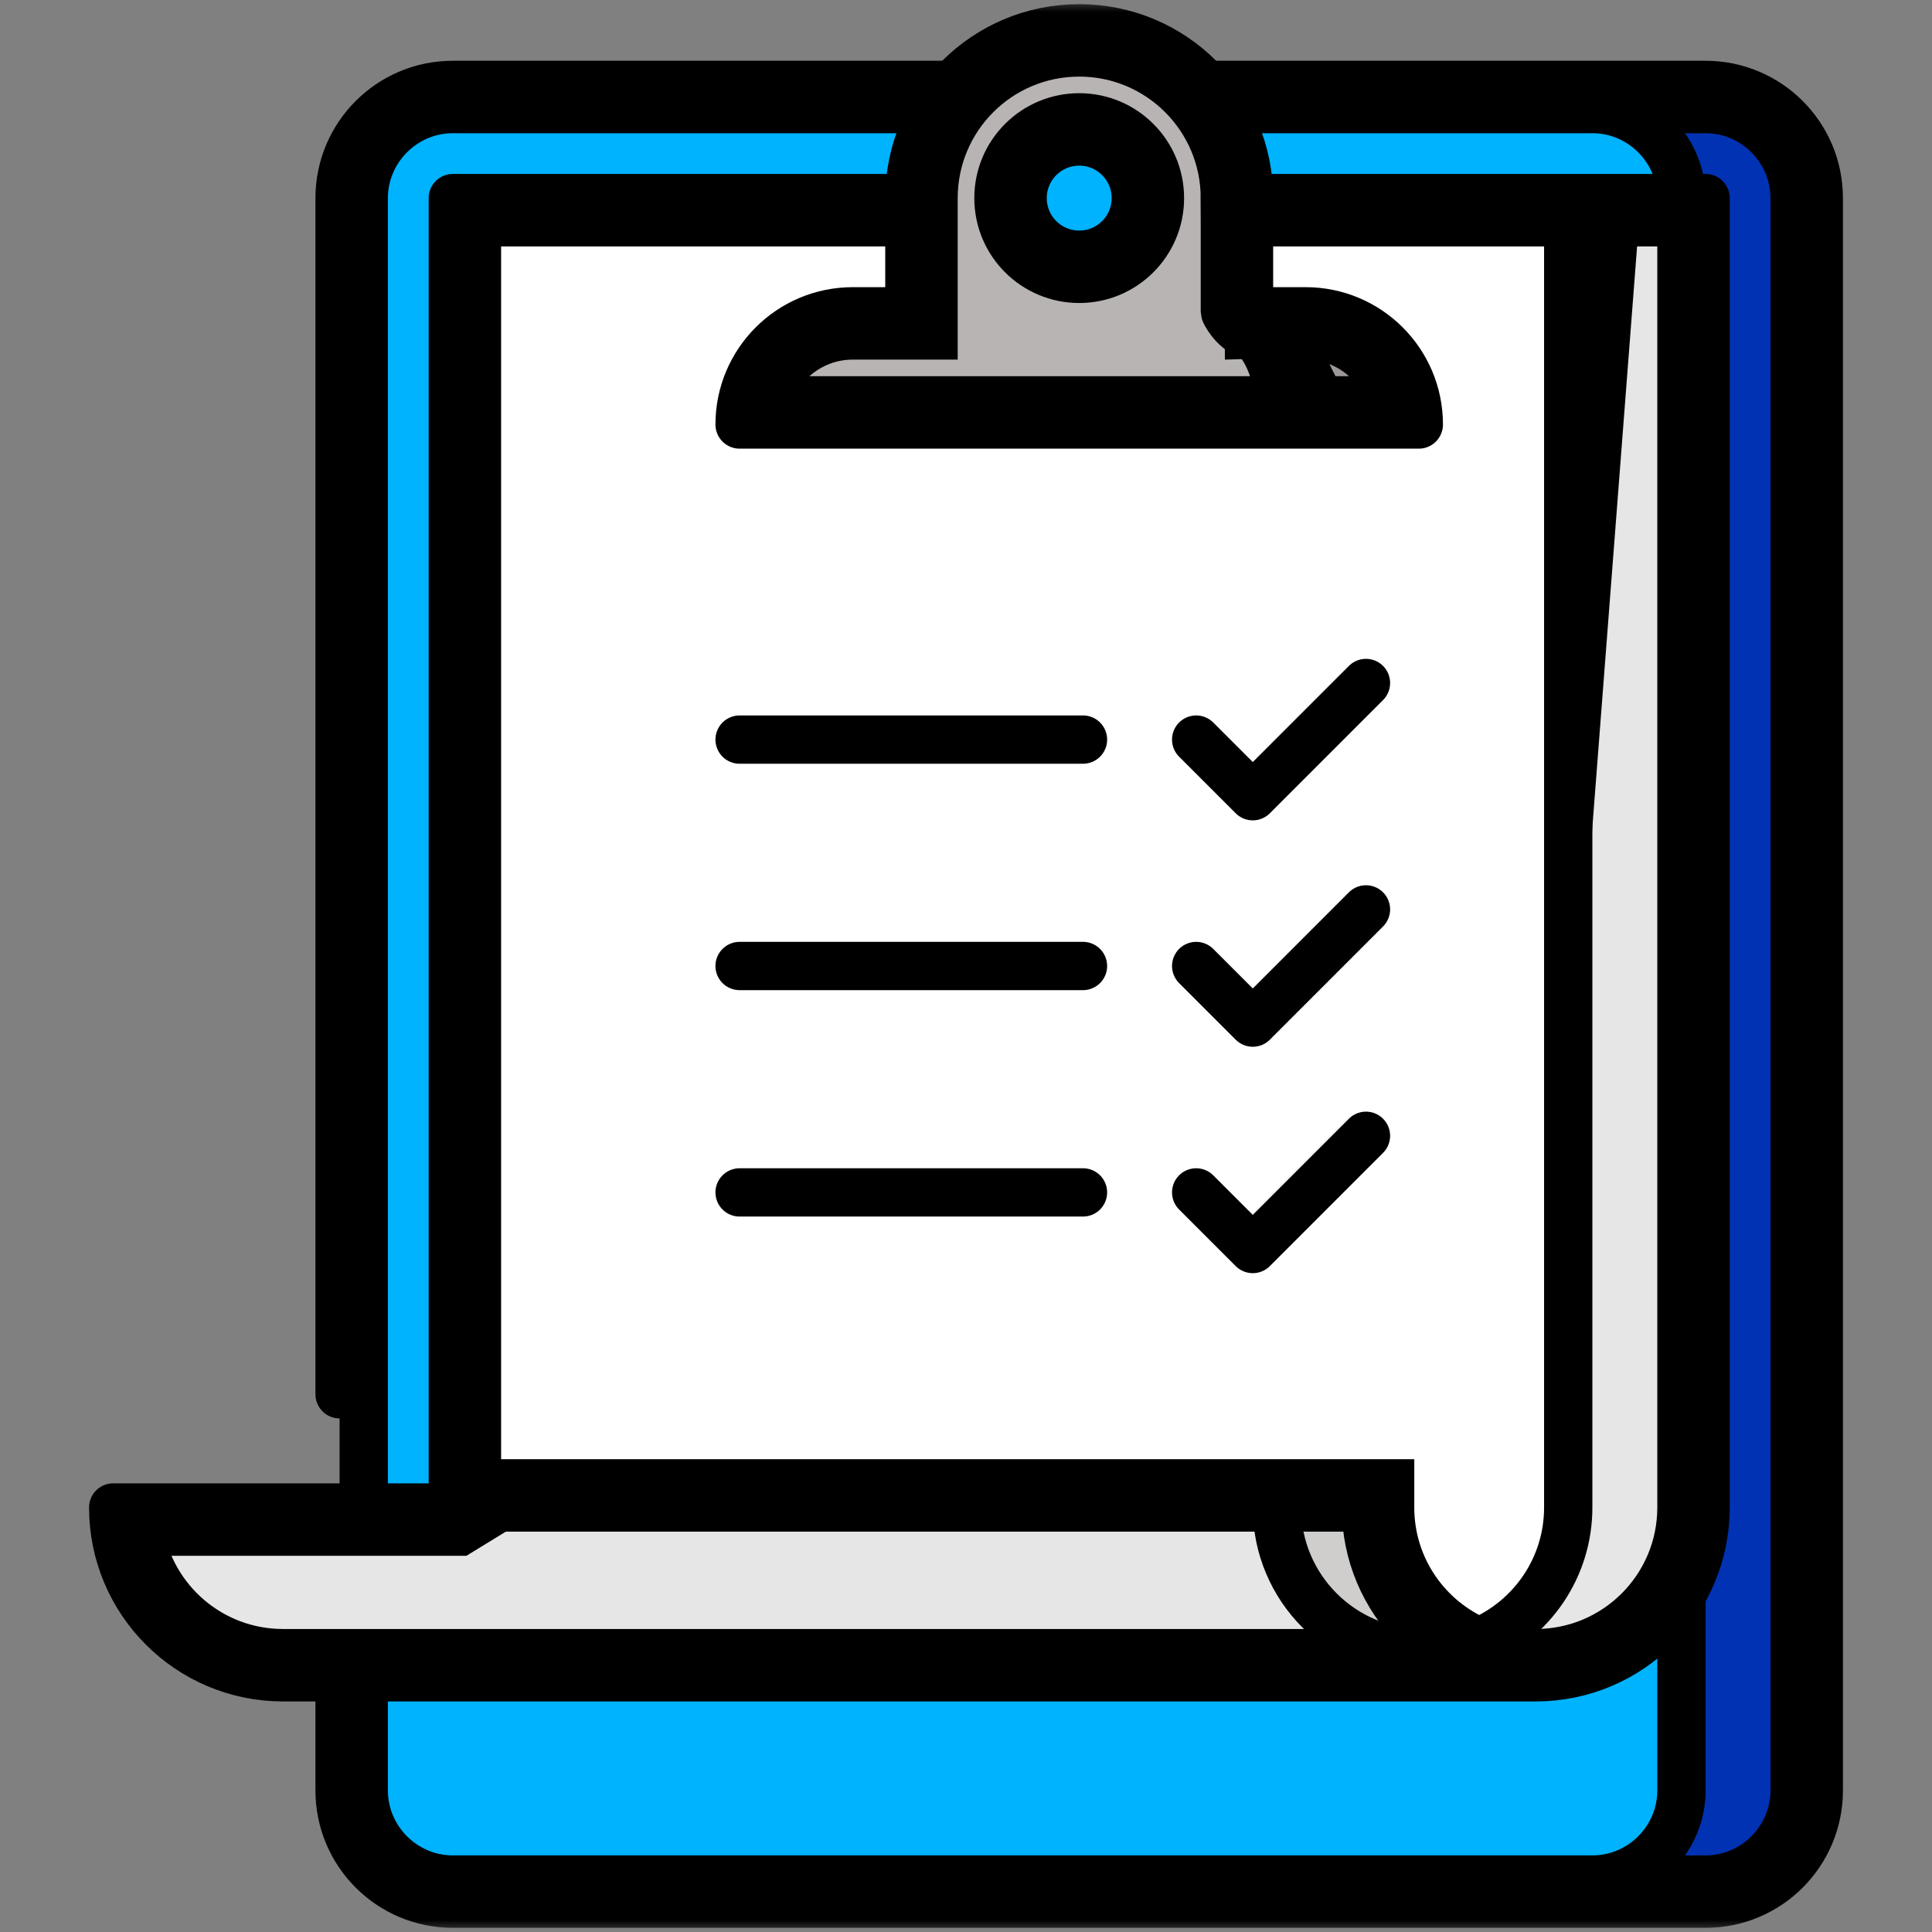 <?xml version="1.0" encoding="UTF-8"?> <svg xmlns="http://www.w3.org/2000/svg" width="80" height="80" viewBox="0 0 80 80" fill="none"><rect x="0" y="0" width="80" height="80" fill="#808080" stroke="none"/> <mask id="mask0_166_271" style="mask-type:luminance" maskUnits="userSpaceOnUse" x="0" y="0" width="80" height="80"> <path d="M79 79V1H1V79H79Z" fill="white" stroke="white" stroke-width="2"></path> </mask> <g mask="url(#mask0_166_271)"> <path d="M70.625 4.516H66.938V77.828H70.625C72.651 77.828 74.312 76.166 74.312 74.141V8.203C74.312 6.177 72.651 4.516 70.625 4.516Z" fill="#0032B3" stroke="black" stroke-width="2"></path> <path d="M44.033 40.757L43.298 40.121L43.913 39.368L69.61 7.866C69.438 5.996 67.85 4.516 65.938 4.516H18.75C16.724 4.516 15.062 6.177 15.062 8.203V74.141C15.062 76.166 16.724 77.828 18.75 77.828H65.938C67.963 77.828 69.625 76.166 69.625 74.141V62.879L44.033 40.757Z" fill="#00B3FF" stroke="black" stroke-width="2"></path> <path d="M5.77 63.422C6.246 66.277 8.728 68.453 11.719 68.453H57.617L51.244 43.67L19.273 63.274L19.032 63.422H18.75H5.77Z" fill="#E7E6E6" stroke="black" stroke-width="2"></path> <path d="M52.875 43.109V62.422C52.875 65.753 55.575 68.453 58.906 68.453H62.594V43.109H52.875Z" fill="#D0CDCD" stroke="black" stroke-width="2"></path> <path d="M63.593 68.453H63.594C66.925 68.453 69.625 65.753 69.625 62.422V9.203H66.863L62.31 68.315C62.731 68.407 63.161 68.453 63.593 68.453Z" fill="#E7E6E6" stroke="black" stroke-width="2"></path> <path d="M56.562 61.422H57.562V62.422C57.562 64.92 59.082 67.064 61.25 67.98C63.418 67.064 64.937 64.92 64.937 62.422V9.203H50.236C49.763 11.867 47.436 13.891 44.636 13.891C41.836 13.891 39.509 11.867 39.036 9.203H19.75V61.422H56.562Z" fill="white" stroke="black" stroke-width="2"></path> <path d="M54.063 13.891H53.337L54.681 16.578H57.613C57.177 15.027 55.752 13.891 54.063 13.891Z" fill="#9C9897" stroke="black" stroke-width="2"></path> <path d="M53.002 16.578C52.911 15.832 52.721 15.19 52.482 14.711C52.111 13.969 51.783 13.891 51.719 13.891V13.89C51.024 13.609 50.719 12.916 50.719 12.908L50.719 12.899L50.719 12.894L50.719 12.889L50.719 12.878L50.719 12.838L50.719 12.689L50.719 12.158L50.719 10.547L50.719 8.936L50.719 8.405V8.256V8.217V8.207V8.204V8.203V8.203L51.719 8.203H50.719C50.719 4.872 48.019 2.172 44.688 2.172C41.356 2.172 38.656 4.872 38.656 8.203V12.891V13.891H37.656H35.312C33.623 13.891 32.198 15.027 31.762 16.578H53.002ZM44.688 11.547C42.841 11.547 41.344 10.05 41.344 8.203C41.344 6.356 42.841 4.859 44.688 4.859C46.534 4.859 48.031 6.356 48.031 8.203C48.031 10.05 46.534 11.547 44.688 11.547Z" fill="#B8B4B3" stroke="black" stroke-width="2"></path> <path d="M49.531 40L51.875 42.344L56.562 37.656" stroke="black" stroke-width="2" stroke-miterlimit="10" stroke-linecap="round" stroke-linejoin="round"></path> <path d="M49.531 30.625L51.875 32.969L56.562 28.281" stroke="black" stroke-width="2" stroke-miterlimit="10" stroke-linecap="round" stroke-linejoin="round"></path> <path d="M49.531 49.375L51.875 51.719L56.562 47.031" stroke="black" stroke-width="2" stroke-miterlimit="10" stroke-linecap="round" stroke-linejoin="round"></path> <path d="M44.844 40H30.625" stroke="black" stroke-width="2" stroke-miterlimit="10" stroke-linecap="round" stroke-linejoin="round"></path> <path d="M44.844 30.625H30.625" stroke="black" stroke-width="2" stroke-miterlimit="10" stroke-linecap="round" stroke-linejoin="round"></path> <path d="M44.844 49.375H30.625" stroke="black" stroke-width="2" stroke-miterlimit="10" stroke-linecap="round" stroke-linejoin="round"></path> <path d="M52.247 8.203H70.625V62.422C70.625 66.305 67.477 69.453 63.594 69.453M63.594 69.453C59.711 69.453 56.562 66.305 56.562 62.422H4.688C4.688 66.305 7.836 69.453 11.719 69.453H63.594Z" stroke="black" stroke-width="2" stroke-miterlimit="10" stroke-linecap="round" stroke-linejoin="round"></path> <path d="M37.026 8.203H18.75V62.422" stroke="black" stroke-width="2" stroke-miterlimit="10" stroke-linecap="round" stroke-linejoin="round"></path> <path d="M14.062 57.734V8.203C14.062 5.614 16.161 3.516 18.75 3.516H39.398" stroke="black" stroke-width="2" stroke-miterlimit="10" stroke-linecap="round" stroke-linejoin="round"></path> <path d="M49.874 3.516H70.625C73.214 3.516 75.312 5.614 75.312 8.203V74.141C75.312 76.729 73.214 78.828 70.625 78.828H18.75C16.161 78.828 14.062 76.729 14.062 74.141V69.453" stroke="black" stroke-width="2" stroke-miterlimit="10" stroke-linecap="round" stroke-linejoin="round"></path> <path d="M37.656 8.203V12.891H35.312C32.724 12.891 30.625 14.989 30.625 17.578H58.75C58.75 14.989 56.651 12.891 54.062 12.891H51.719V8.203C51.719 4.32 48.571 1.172 44.688 1.172C40.804 1.172 37.656 4.32 37.656 8.203Z" stroke="black" stroke-width="2" stroke-miterlimit="10" stroke-linecap="round" stroke-linejoin="round"></path> <path d="M47.031 8.203C47.031 9.498 45.982 10.547 44.688 10.547C43.393 10.547 42.344 9.498 42.344 8.203C42.344 6.909 43.393 5.859 44.688 5.859C45.982 5.859 47.031 6.909 47.031 8.203Z" stroke="black" stroke-width="2" stroke-miterlimit="10" stroke-linecap="round" stroke-linejoin="round"></path> </g> </svg> 